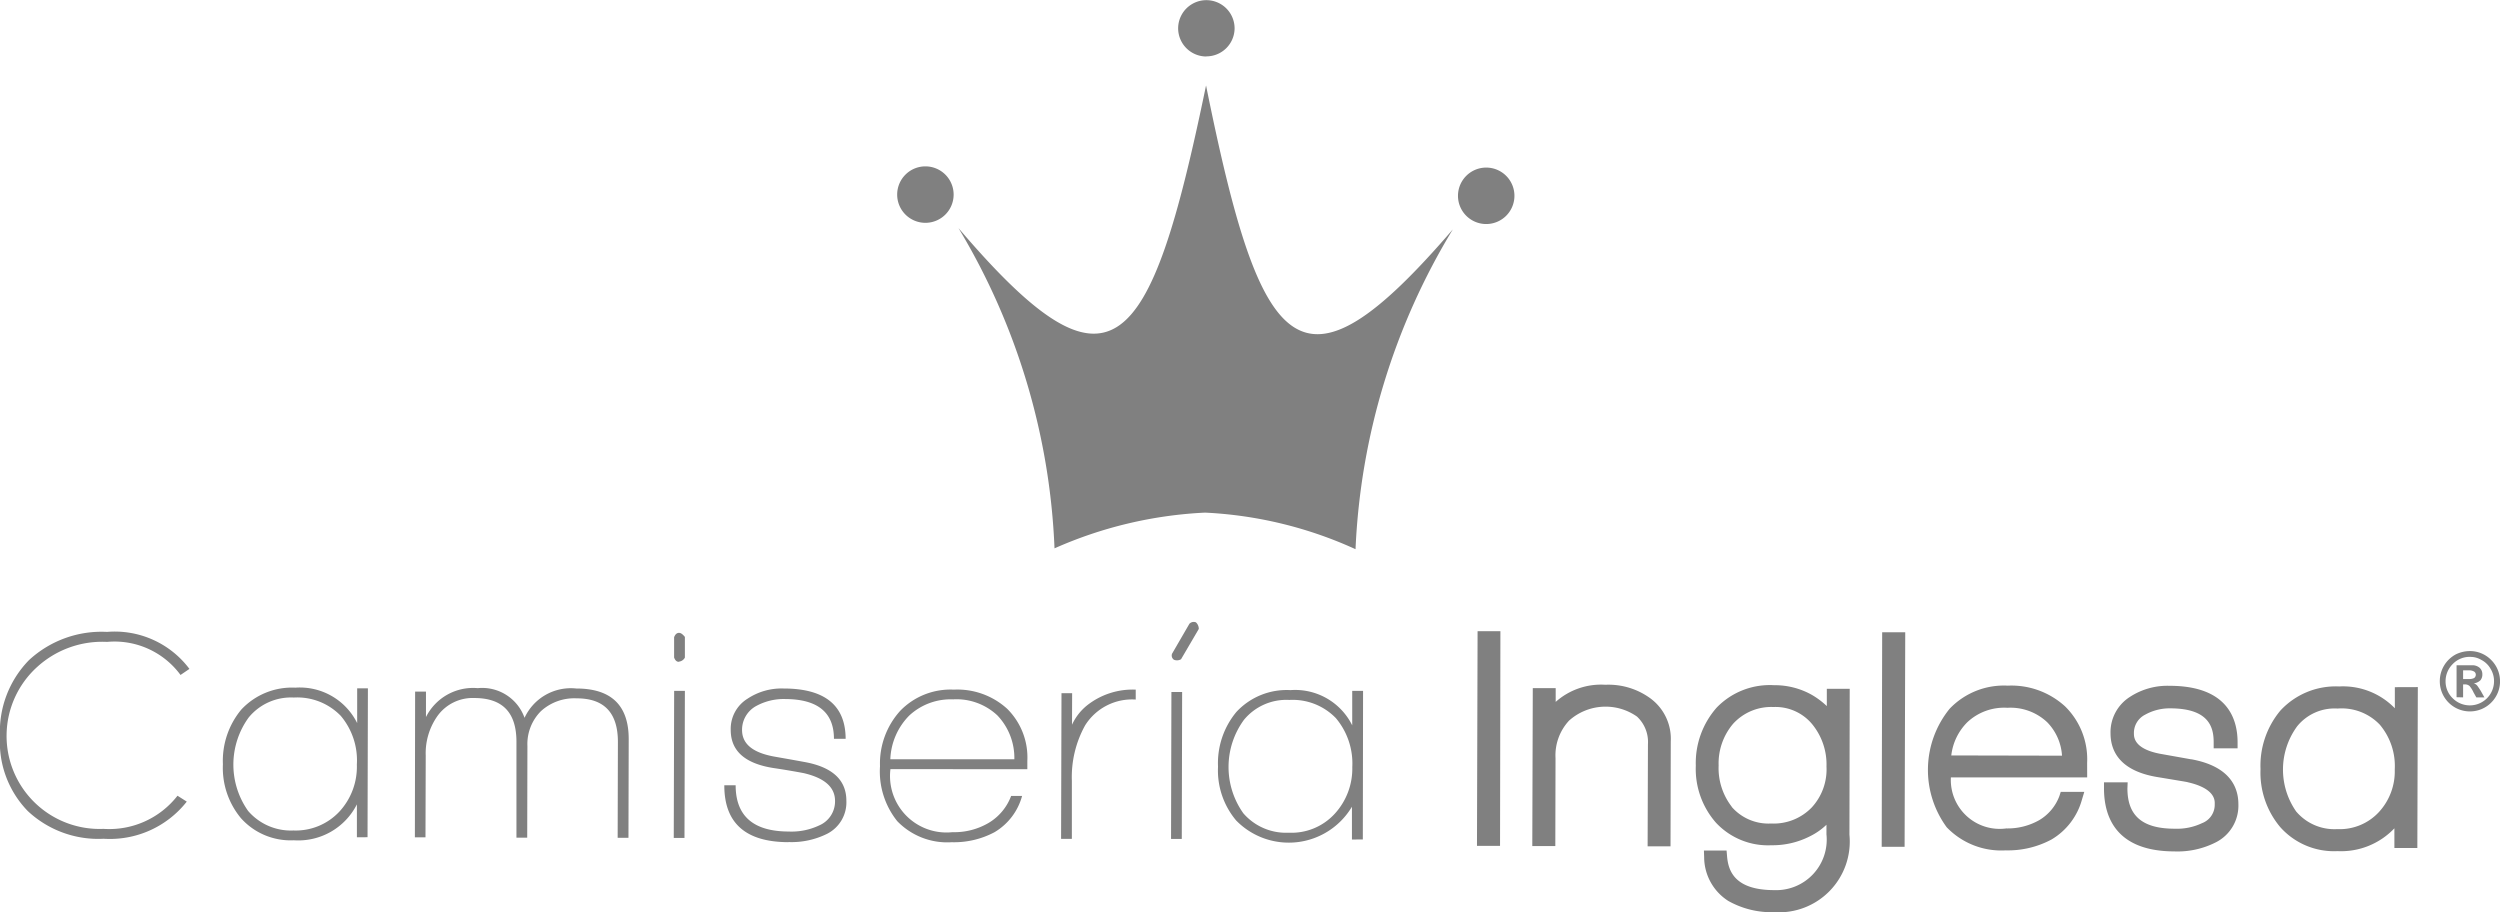 <svg data-name="Group 1489" xmlns="http://www.w3.org/2000/svg" width="62" height="22.621"><g data-name="Group 1487"><path data-name="Path 3120" d="M4.477 16.739a2.031 2.031 0 00-1.822-.82 2.394 2.394 0 00-1.738.626 2.307 2.307 0 001.648 4.011 2.146 2.146 0 001.837-.822l.23.146a2.424 2.424 0 01-2.061.921 2.558 2.558 0 01-1.883-.688A2.449 2.449 0 010 18.271a2.538 2.538 0 01.719-1.9 2.649 2.649 0 011.936-.7 2.315 2.315 0 012.043.918z" fill="gray"/><path data-name="Path 3121" d="M8.851 20.765v-.817a1.629 1.629 0 01-1.564.891 1.651 1.651 0 01-1.313-.55 1.95 1.95 0 01-.446-1.335 1.988 1.988 0 01.455-1.355 1.718 1.718 0 011.342-.545 1.587 1.587 0 011.533.879v-.862h.266l-.009 3.692zm-1.564-3.466a1.357 1.357 0 00-1.119.494 1.988 1.988 0 00-.015 2.318 1.4 1.4 0 001.124.485 1.483 1.483 0 001.149-.478 1.639 1.639 0 00.424-1.156 1.711 1.711 0 00-.4-1.21 1.5 1.5 0 00-1.163-.453" fill="gray"/><path data-name="Path 3122" d="M15.318 20.777l.006-2.378c0-.718-.338-1.08-1.02-1.08a1.226 1.226 0 00-.889.318 1.153 1.153 0 00-.335.864l-.005 2.273h-.267v-2.377c0-.725-.341-1.084-1.041-1.086a1.075 1.075 0 00-.916.443 1.6 1.6 0 00-.293.983l-.006 2.029h-.263l.006-3.614h.269v.631a1.306 1.306 0 011.284-.717 1.116 1.116 0 011.161.736 1.263 1.263 0 011.283-.727c.868 0 1.3.419 1.3 1.253l-.006 2.45z" fill="gray"/><path data-name="Path 3123" d="M16.834 16.413c-.053 0-.089-.036-.116-.105v-.505c.027-.072.069-.108.12-.108s.092.035.147.1v.514a.192.192 0 01-.15.1m-.116.724h.266l-.01 3.647h-.266z" fill="gray"/><path data-name="Path 3124" d="M19.551 20.886q-1.592-.005-1.588-1.412h.281q0 1.145 1.316 1.148a1.608 1.608 0 00.757-.152.648.648 0 00.392-.607c0-.341-.26-.571-.784-.691a20.278 20.278 0 00-.744-.125c-.707-.111-1.059-.425-1.059-.945a.878.878 0 01.418-.775 1.522 1.522 0 01.895-.252c1.02 0 1.535.419 1.537 1.248h-.29q0-.982-1.209-.987a1.423 1.423 0 00-.721.174.67.67 0 00-.349.592c0 .338.25.554.765.655.128.024.391.068.78.14q1.045.188 1.042.966a.874.874 0 01-.475.814 1.98 1.98 0 01-.964.206" fill="gray"/><path data-name="Path 3125" d="M22.083 19.074a1.4 1.4 0 001.538 1.564 1.681 1.681 0 00.892-.227 1.309 1.309 0 00.563-.672h.272a1.5 1.5 0 01-.685.9 2.136 2.136 0 01-1.059.248 1.722 1.722 0 01-1.353-.523 1.972 1.972 0 01-.427-1.361 1.947 1.947 0 01.5-1.373 1.734 1.734 0 011.331-.527 1.833 1.833 0 011.323.475 1.7 1.7 0 01.5 1.293v.206zm1.567-1.729a1.509 1.509 0 00-1.1.4 1.627 1.627 0 00-.47 1.084h3.076a1.529 1.529 0 00-.42-1.086 1.486 1.486 0 00-1.09-.4" fill="gray"/><path data-name="Path 3126" d="M26.586 17.973a1.33 1.33 0 01.371-.478 1.823 1.823 0 011.209-.392v.246a1.372 1.372 0 00-1.255.64 2.643 2.643 0 00-.329 1.373v1.442h-.267l.01-3.613h.264z" fill="gray"/><path data-name="Path 3127" d="M29.114 16.362a.127.127 0 01-.047-.15l.43-.742a.148.148 0 01.162-.036.223.223 0 01.071.164l-.44.751a.2.2 0 01-.176.013m-.063.8h.266l-.009 3.643h-.266z" fill="gray"/><path data-name="Path 3128" d="M33.528 20.82v-.813a1.823 1.823 0 01-2.872.34 1.928 1.928 0 01-.449-1.335 1.984 1.984 0 01.455-1.355 1.7 1.7 0 011.341-.542 1.579 1.579 0 011.532.874v-.855h.269l-.006 3.685zm-1.562-3.462a1.361 1.361 0 00-1.116.494 1.98 1.98 0 00-.015 2.318 1.4 1.4 0 001.125.481 1.453 1.453 0 001.149-.478 1.659 1.659 0 00.428-1.151 1.745 1.745 0 00-.406-1.211 1.491 1.491 0 00-1.164-.452" fill="gray"/><path data-name="Path 3129" d="M36.629 20.978h.572l.009-5.325h-.566z" fill="gray"/><path data-name="Path 3130" d="M40.943 17.329a1.763 1.763 0 00-1.13-.347 1.692 1.692 0 00-1.232.425v-.341h-.568l-.012 3.916h.571l.005-2.181a1.264 1.264 0 01.336-.93 1.356 1.356 0 011.684-.1.861.861 0 01.272.688l-.008 2.53h.568l.006-2.6a1.244 1.244 0 00-.491-1.059" fill="gray"/><path data-name="Path 3131" d="M45.305 17.083v.428a1.979 1.979 0 00-.383-.285 1.872 1.872 0 00-.925-.233 1.83 1.83 0 00-1.421.553 2.076 2.076 0 00-.52 1.442 2.019 2.019 0 00.5 1.415 1.764 1.764 0 001.377.559 2.031 2.031 0 00.945-.218 1.619 1.619 0 00.418-.29v.237a1.253 1.253 0 01-1.293 1.384c-.987 0-1.142-.479-1.172-.84l-.012-.141h-.562l.006.161a1.292 1.292 0 00.6 1.089 2.187 2.187 0 001.139.278 1.756 1.756 0 001.864-1.923l.007-3.617zm-2.358 2.923a1.562 1.562 0 01-.325-1.024 1.513 1.513 0 01.359-1.032 1.277 1.277 0 011-.416 1.181 1.181 0 01.957.421 1.577 1.577 0 01.359 1.056 1.392 1.392 0 01-.364 1.012 1.312 1.312 0 01-1.011.4 1.208 1.208 0 01-.976-.413" fill="gray"/><path data-name="Path 3132" d="M46.666 21.001h.568l.016-5.321h-.572z" fill="gray"/><path data-name="Path 3133" d="M51.761 18.92a1.84 1.84 0 00-.545-1.4 1.974 1.974 0 00-1.423-.516 1.858 1.858 0 00-1.442.573 2.406 2.406 0 00-.073 2.939 1.877 1.877 0 001.466.573 2.284 2.284 0 001.138-.272 1.658 1.658 0 00.748-.978l.06-.2h-.584l-.032.1a1.168 1.168 0 01-.5.6 1.588 1.588 0 01-.817.206 1.212 1.212 0 01-1.375-1.265h3.38zm-1.975-1.367a1.325 1.325 0 01.985.359 1.3 1.3 0 01.367.829l-2.746-.006a1.383 1.383 0 01.4-.826 1.334 1.334 0 01.99-.356" fill="gray"/><path data-name="Path 3134" d="M54.345 18.832l-.784-.14c-.64-.125-.64-.413-.64-.506a.507.507 0 01.275-.46 1.252 1.252 0 01.641-.159c.955.006 1.062.479 1.062.841v.15h.593v-.15c0-.637-.3-1.4-1.688-1.4a1.7 1.7 0 00-.982.275 1.037 1.037 0 00-.481.9c0 .413.2.937 1.185 1.092.6.1.712.117.736.126.668.153.668.445.663.541a.487.487 0 01-.314.472 1.443 1.443 0 01-.679.138c-.8 0-1.172-.32-1.172-1l.006-.15h-.587v.149c0 .711.3 1.559 1.741 1.564a2.094 2.094 0 001.036-.227 1.019 1.019 0 00.556-.942c0-.413-.2-.939-1.167-1.116" fill="gray"/><path data-name="Path 3135" d="M59.392 17.042v.523a1.791 1.791 0 00-1.38-.541 1.868 1.868 0 00-1.46.6 2.131 2.131 0 00-.491 1.451 2.1 2.1 0 00.485 1.433 1.783 1.783 0 001.423.6 1.823 1.823 0 001.412-.566v.488h.569l.012-3.99zm-2.439 3.094a1.814 1.814 0 01.019-2.127 1.194 1.194 0 011-.437 1.307 1.307 0 011.047.4 1.589 1.589 0 01.371 1.111 1.491 1.491 0 01-.389 1.052 1.324 1.324 0 01-1.038.427 1.241 1.241 0 01-1.009-.427" fill="gray"/><g data-name="Group 1486"><path data-name="Path 3136" d="M61.231 16.147a.737.737 0 01.554.224.747.747 0 11-1.278.52.752.752 0 01.4-.664.8.8 0 01.324-.08zm.041.144a.579.579 0 00-.449.182.6.6 0 00-.173.422.58.58 0 00.179.424.6.6 0 001.023-.424.578.578 0 00-.089-.314.55.55 0 00-.227-.216.526.526 0 00-.263-.074zm-.349 1v-.792h.376a.273.273 0 01.2.066.211.211 0 01.063.158.217.217 0 01-.05.15.29.29 0 01-.163.075.178.178 0 01.079.047c.018.021.05.069.095.139l.09.161h-.2l-.07-.125a.681.681 0 00-.1-.159.173.173 0 00-.119-.038h-.039v.322zm.162-.451h.128a.294.294 0 00.144-.024.1.1 0 00.043-.084.091.091 0 00-.043-.078.244.244 0 00-.126-.03h-.146z" fill="gray"/></g></g><g data-name="Group 1488" fill="gray"><path data-name="Path 3137" d="M29.918 1.401a.7.7 0 01-.7-.7.7.7 0 111.4.006.7.7 0 01-.7.691"/><path data-name="Path 3138" d="M36.858 5.556a.7.7 0 01-.7-.7.7.7 0 11.7.7"/><path data-name="Path 3139" d="M22.95 5.526a.7.7 0 11.7-.692.7.7 0 01-.7.692"/><path data-name="Path 3140" d="M29.91 2.119c-1.4 6.768-2.363 7.968-6.14 3.537a16.7 16.7 0 012.382 7.943 10.4 10.4 0 013.734-.886 10.141 10.141 0 013.731.907 16.655 16.655 0 012.414-7.932c-3.792 4.412-4.753 3.2-6.121-3.569"/></g></svg>